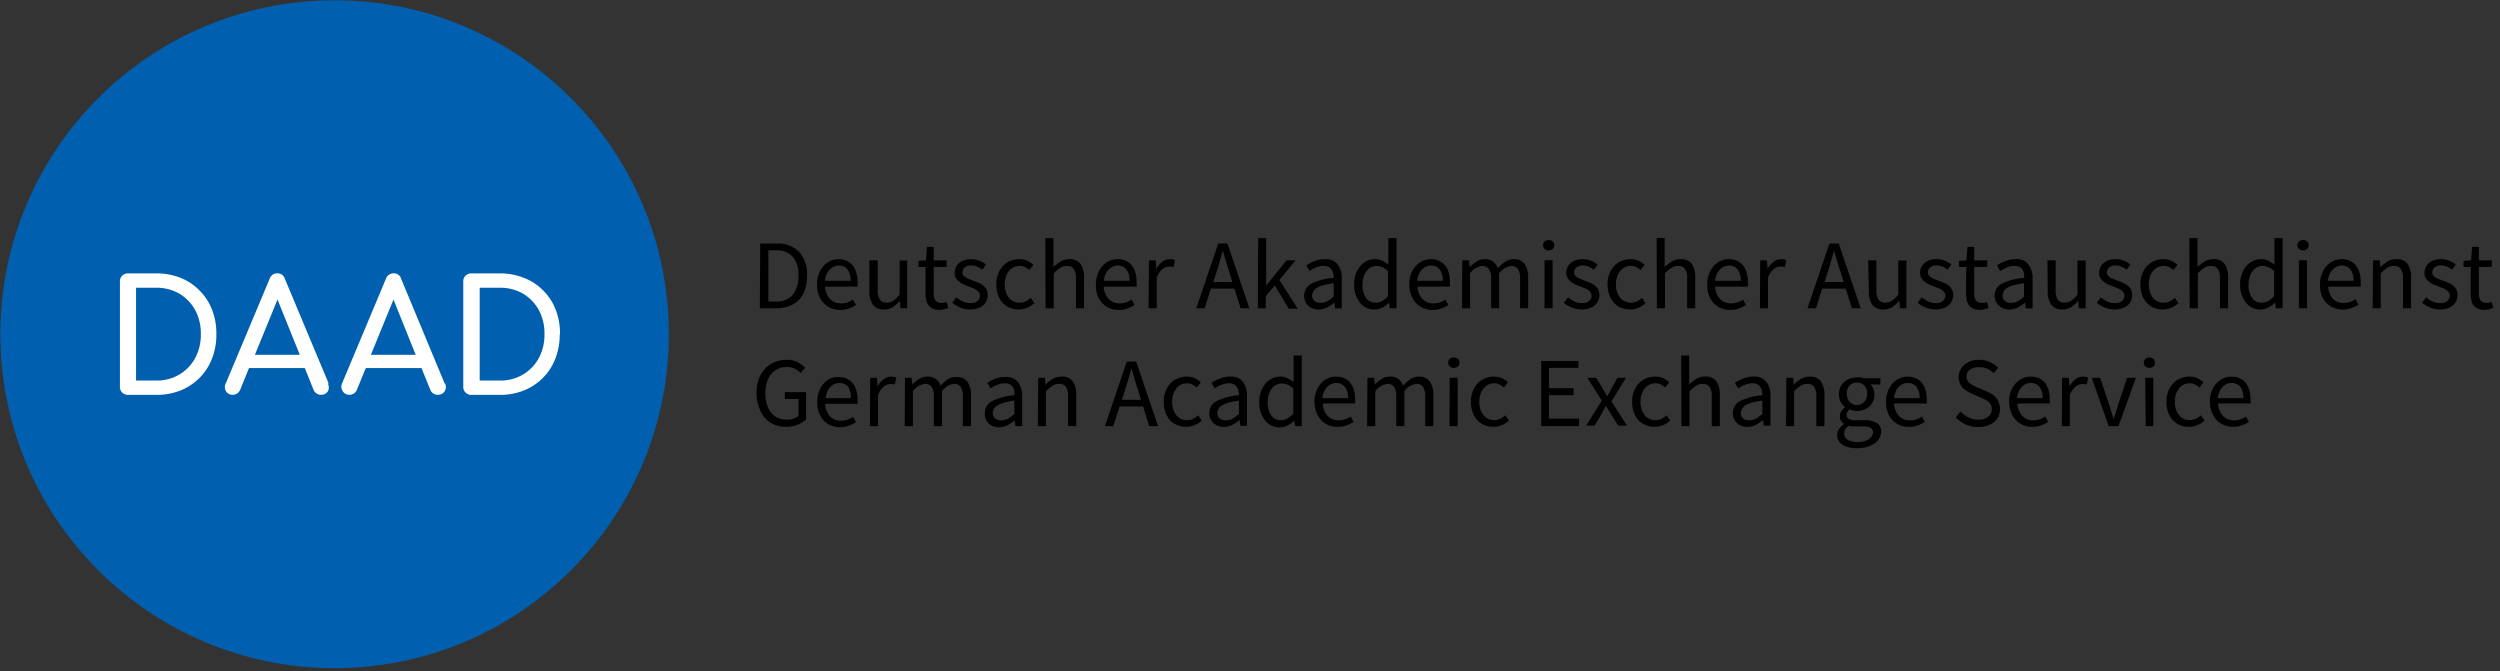 <svg width="380" height="102" xmlns="http://www.w3.org/2000/svg"><rect width="100%" height="100%" fill="#333333" stroke="none"/><rect width="100%" height="100%" fill="none"/><g fill-rule="nonzero" fill="none"><g fill="#000"><path d="M115.556 37.02h2.465a4.485 4.485 0 013.452 1.27 5.028 5.028 0 011.195 3.597 6.846 6.846 0 01-.299 2.09 4.149 4.149 0 01-.896 1.567 3.87 3.87 0 01-1.494.97 5.323 5.323 0 01-1.958.344h-2.525l.06-9.838zm2.376 8.808a3.214 3.214 0 002.585-1.03 4.475 4.475 0 00.851-2.911 4.252 4.252 0 00-.851-2.851 3.289 3.289 0 00-2.585-.986h-1.136v7.778h1.136zM124.192 43.23a4.25 4.25 0 01.284-1.612c.159-.449.408-.86.732-1.209a2.99 2.99 0 012.226-1.015 2.99 2.99 0 011.24.239c.352.158.663.393.912.686.256.317.444.683.553 1.075.15.483.221.987.209 1.493a4.19 4.19 0 010 .672h-4.93c.02.687.28 1.347.731 1.866a2.212 2.212 0 001.704.686c.33.004.658-.046.97-.149.295-.106.576-.246.838-.418l.448.821a7.19 7.19 0 01-1.076.523 3.708 3.708 0 01-1.33.223 3.529 3.529 0 01-1.374-.268 3.287 3.287 0 01-1.106-.747 3.463 3.463 0 01-.747-1.194 4.475 4.475 0 01-.284-1.672zm5.095-.552a2.67 2.67 0 00-.463-1.717 1.584 1.584 0 00-1.33-.597 1.824 1.824 0 00-.747.164 1.868 1.868 0 00-.627.448 2.224 2.224 0 00-.479.717c-.13.315-.215.646-.254.985h3.9zM132.14 39.573h1.27v4.478c-.042.52.073 1.04.33 1.493a1.18 1.18 0 001.045.448 1.78 1.78 0 001.001-.284 4.63 4.63 0 00.957-.94v-5.165h1.15v7.255h-1.016l-.104-1.15a4.944 4.944 0 01-1.076.97c-.394.246-.851.37-1.315.359a1.958 1.958 0 01-1.703-.717 3.565 3.565 0 01-.538-2.134v-4.613zM140.687 40.573h-1.076v-.925l1.136-.075.15-2.045h1.03v2.045h1.943v1h-1.943v4.046c-.02.365.069.729.254 1.044.215.26.546.395.882.359.139.02.28.02.418 0a1.6 1.6 0 00.404-.135l.239.94-.658.18a2.811 2.811 0 01-.687.09 2.378 2.378 0 01-.986-.18 1.494 1.494 0 01-.643-.507 1.895 1.895 0 01-.358-.761 4.072 4.072 0 01-.105-.986v-4.09zM145.364 45.2c.3.252.631.463.986.628.364.169.764.25 1.165.239.388.034.774-.084 1.076-.329.236-.2.368-.497.359-.806a.806.806 0 00-.15-.493 1.494 1.494 0 00-.388-.358 1.958 1.958 0 00-.523-.283l-.598-.24a7.041 7.041 0 01-.777-.313 2.735 2.735 0 01-.702-.418 2.27 2.27 0 01-.508-.567 1.492 1.492 0 01-.194-.806c-.001-.279.06-.554.18-.806.105-.258.274-.484.492-.657.23-.204.5-.357.792-.448a3.604 3.604 0 012.316.09 4.2 4.2 0 01.986.582l-.583.776a4.633 4.633 0 00-.777-.463 2.168 2.168 0 00-.881-.179 1.405 1.405 0 00-1.016.314 1.03 1.03 0 00-.329.731.731.731 0 00.135.448c.103.132.23.243.373.328.162.1.332.185.508.254l.613.239.792.314c.25.101.487.237.702.403.212.168.39.375.523.612.139.266.206.565.194.865 0 .287-.055.571-.164.836a2.105 2.105 0 01-.508.702 2.57 2.57 0 01-.852.463 3.29 3.29 0 01-1.136.179 4.217 4.217 0 01-1.494-.284 4.483 4.483 0 01-1.225-.731l.613-.821zM151.445 43.23a4.266 4.266 0 01.284-1.627c.17-.45.428-.862.762-1.209.312-.33.695-.586 1.12-.746a3.35 3.35 0 011.33-.254c.427-.01.851.076 1.24.254.323.167.624.372.897.612l-.613.79a3.96 3.96 0 00-.687-.462 1.705 1.705 0 00-.777-.179c-.32-.002-.638.07-.927.209a2.36 2.36 0 00-.717.567 2.82 2.82 0 00-.463.896c-.123.37-.184.759-.18 1.15-.001.384.054.766.165 1.134.1.32.257.618.463.88.191.237.43.43.703.568.29.134.606.2.926.194.326.008.65-.063.941-.21.277-.138.533-.314.762-.522l.553.806a4.08 4.08 0 01-1.106.702 3.305 3.305 0 01-1.255.254 3.68 3.68 0 01-1.36-.254 3.227 3.227 0 01-1.09-.746 3.79 3.79 0 01-.717-1.195 4.564 4.564 0 01-.254-1.612zM158.886 36.184h1.24v4.404c.335-.318.7-.603 1.09-.85a2.557 2.557 0 011.33-.344 1.958 1.958 0 011.688.716c.402.637.59 1.384.538 2.135v4.613h-1.225v-4.479a2.52 2.52 0 00-.343-1.492 1.166 1.166 0 00-1.046-.463 1.75 1.75 0 00-1.001.284 7.185 7.185 0 00-.987.835v5.315h-1.24l-.044-10.674zM166.58 43.23a4.25 4.25 0 01.284-1.612c.165-.446.413-.856.732-1.209.294-.321.65-.58 1.046-.761a3.08 3.08 0 011.21-.254 2.99 2.99 0 011.24.239c.354.154.666.389.912.686.253.321.446.685.568 1.075.137.486.202.989.194 1.493a4.19 4.19 0 010 .672h-4.99c.005.688.26 1.35.717 1.866a2.212 2.212 0 001.703.686c.33.006.658-.044.971-.149.3-.103.587-.243.852-.418l.433.821a6.547 6.547 0 01-1.076.523 3.649 3.649 0 01-1.33.223 3.529 3.529 0 01-1.374-.268 3.287 3.287 0 01-1.106-.747 3.463 3.463 0 01-.747-1.194 4.474 4.474 0 01-.239-1.672zm5.11-.552a2.67 2.67 0 00-.478-1.717 1.584 1.584 0 00-1.33-.597 1.87 1.87 0 00-.747.164c-.236.108-.449.26-.627.448a2.224 2.224 0 00-.478.717 3.177 3.177 0 00-.24.985h3.9zM174.634 39.573h1.016l.12 1.314c.21-.427.517-.8.896-1.09.332-.26.742-.402 1.165-.403.267-.007.532.044.777.15l-.24 1.074-.328-.09h-.373a1.63 1.63 0 00-.972.374c-.4.352-.7.806-.866 1.313v4.643h-1.24l.045-7.285zM187.632 43.872h-3.586l-.94 2.986h-1.27l3.331-9.838h1.405l3.331 9.838h-1.33l-.94-2.986zm-.313-1l-.464-1.493c-.179-.537-.343-1.09-.508-1.642-.164-.552-.313-1.09-.478-1.657-.15.568-.313 1.12-.463 1.657a34.5 34.5 0 01-.508 1.642l-.478 1.493h2.899zM191.248 36.184h1.21v7.225l3.093-3.836h1.375l-2.45 2.986 2.778 4.358h-1.36l-2.12-3.508-1.375 1.583v1.866h-1.21zM198.24 44.962a2.03 2.03 0 011.076-1.836 8.852 8.852 0 013.407-.88 3.445 3.445 0 00-.075-.688 1.656 1.656 0 00-.239-.582 1.3 1.3 0 00-.448-.403 1.495 1.495 0 00-.732-.164 2.856 2.856 0 00-1.195.239 6.785 6.785 0 00-.987.537l-.493-.85c.394-.25.809-.466 1.24-.643a4.396 4.396 0 011.63-.298 2.227 2.227 0 011.926.82c.43.644.64 1.408.598 2.18v4.479h-1.016l-.104-.881a5.738 5.738 0 01-1.136.746 2.721 2.721 0 01-1.285.314 2.213 2.213 0 01-1.494-.538 1.94 1.94 0 01-.672-1.552zm1.21-.09c-.035.343.106.68.374.896.267.186.587.28.912.269.343.002.682-.08.986-.24a4.482 4.482 0 001-.73V43.05c-.503.058-1.003.152-1.493.284-.356.079-.698.21-1.016.388a1.494 1.494 0 00-.553.522 1.313 1.313 0 00-.21.627zM205.83 43.23a4.847 4.847 0 01.255-1.597c.16-.441.398-.85.702-1.21.278-.319.618-.578 1.001-.76.378-.179.792-.27 1.21-.27.376-.007.749.07 1.09.225.338.166.653.372.942.612v-4.046h1.24v10.674h-1.016l-.104-.866a4.482 4.482 0 01-1.001.731 2.422 2.422 0 01-1.196.314 2.705 2.705 0 01-2.21-1 4.326 4.326 0 01-.912-2.807zm1.27 0c-.04.72.143 1.433.524 2.045.34.483.903.758 1.494.732.334.002.663-.08.956-.239.34-.2.644-.457.896-.761v-3.822a3.138 3.138 0 00-.896-.582 2.198 2.198 0 00-.867-.18c-.287 0-.57.073-.821.21a2.017 2.017 0 00-.673.567 2.985 2.985 0 00-.448.866c-.111.373-.166.76-.164 1.15v.014zM214.213 43.23a4.564 4.564 0 01.269-1.612c.17-.447.423-.857.747-1.209.288-.32.64-.58 1.03-.761a3.11 3.11 0 011.226-.254 2.99 2.99 0 011.225.239c.358.154.675.389.926.686.256.317.444.683.553 1.075.146.484.211.988.194 1.493a4.19 4.19 0 010 .672h-4.915c.011.69.271 1.352.732 1.866a2.212 2.212 0 001.703.686c.325.007.649-.044.956-.149.3-.103.587-.243.852-.418l.433.821a6.382 6.382 0 01-1.06.523 3.708 3.708 0 01-1.33.223 3.47 3.47 0 01-1.375-.268 3.153 3.153 0 01-1.105-.747 3.254 3.254 0 01-.748-1.194 4.475 4.475 0 01-.313-1.672zm5.095-.552a2.67 2.67 0 00-.478-1.717 1.495 1.495 0 00-1.315-.597 1.824 1.824 0 00-.747.164c-.241.108-.459.26-.643.448-.195.21-.351.453-.463.717a3.177 3.177 0 00-.254.985h3.9zM222.266 39.573h1.016l.105 1.045c.309-.338.66-.634 1.045-.88a2.332 2.332 0 011.226-.344c.46-.026.917.1 1.3.358.327.27.57.627.702 1.03a6.378 6.378 0 011.15-1.015 2.243 2.243 0 011.255-.373 1.988 1.988 0 011.674.716c.402.637.59 1.384.538 2.135v4.613h-1.226v-4.479a2.536 2.536 0 00-.328-1.492 1.166 1.166 0 00-1.016-.463 2.72 2.72 0 00-1.838 1.12v5.314h-1.225v-4.479a2.655 2.655 0 00-.329-1.492 1.18 1.18 0 00-1.03-.463 2.72 2.72 0 00-1.839 1.12v5.314h-1.225l.045-7.285zM235.4 38.065a.882.882 0 01-.613-.224.716.716 0 01-.24-.567.686.686 0 01.24-.567.957.957 0 011.225 0c.165.14.253.351.239.567a.716.716 0 01-.24.567.882.882 0 01-.612.224zm-.628 1.493h1.225v7.3h-1.225v-7.3zM238.343 45.2c.292.254.62.465.97.628.366.166.765.248 1.166.239.388.034.774-.084 1.076-.329.236-.2.368-.497.359-.806a.806.806 0 00-.15-.493 1.494 1.494 0 00-.373-.358 2.048 2.048 0 00-.538-.283l-.598-.24a8.455 8.455 0 01-.777-.313 2.735 2.735 0 01-.702-.418 1.956 1.956 0 01-.493-.567 1.492 1.492 0 01-.21-.806 1.956 1.956 0 01.672-1.463c.232-.2.502-.353.793-.448a3.275 3.275 0 011.046-.15c.435-.006.867.075 1.27.24.358.148.695.344 1 .582l-.582.776a4.752 4.752 0 00-.792-.463 2.108 2.108 0 00-.881-.179 1.495 1.495 0 00-1.016.314c-.2.19-.313.455-.314.731a.731.731 0 00.135.448c.097.132.219.243.358.328.165.103.34.188.523.254l.598.239c.269.09.523.194.792.314.256.1.497.236.717.403.208.168.38.376.508.612.144.265.216.564.209.865.003.289-.059.574-.18.836-.113.27-.287.51-.507.702-.249.204-.532.36-.837.463a3.44 3.44 0 01-1.15.179 4.067 4.067 0 01-1.495-.284 4.603 4.603 0 01-1.24-.731l.643-.821zM244.35 43.23a4.266 4.266 0 01.283-1.627c.175-.447.434-.858.762-1.209.318-.324.7-.578 1.12-.746a3.364 3.364 0 011.345-.254c.427-.009.851.078 1.24.254.32.163.617.369.882.612l-.613.79a3.855 3.855 0 00-.672-.462 1.764 1.764 0 00-.792-.179 2.048 2.048 0 00-.911.209c-.281.136-.53.33-.732.567a3.164 3.164 0 00-.464.896c-.123.37-.184.759-.179 1.15-.002.384.053.766.164 1.134.106.317.262.614.464.88.639.745 1.697.97 2.584.553.275-.135.527-.311.747-.523l.553.806a4.005 4.005 0 01-1.09.702 3.38 3.38 0 01-1.27.254 3.649 3.649 0 01-1.345-.254 2.988 2.988 0 01-1.09-.746 3.313 3.313 0 01-.718-1.195 4.564 4.564 0 01-.269-1.612zM251.805 36.184h1.225v4.404c.338-.314.703-.6 1.09-.85.41-.233.874-.351 1.345-.344a1.973 1.973 0 011.689.716c.389.642.571 1.387.523 2.135v4.613h-1.226v-4.479a2.536 2.536 0 00-.328-1.492 1.18 1.18 0 00-1.046-.463c-.36-.01-.714.09-1.016.284a8.2 8.2 0 00-.986.835v5.315h-1.225l-.045-10.674zM259.5 43.23a4.564 4.564 0 01.268-1.612c.17-.443.419-.852.732-1.209a3.421 3.421 0 011.046-.761 3.11 3.11 0 011.226-.254 2.99 2.99 0 011.225.239c.358.154.675.389.926.686.248.322.436.686.553 1.075.145.484.21.988.194 1.493a4.19 4.19 0 010 .672h-4.96c.011.69.27 1.352.732 1.866a2.212 2.212 0 001.703.686c.325.007.649-.044.956-.149.3-.103.587-.243.852-.418l.433.821a6.382 6.382 0 01-1.06.523 3.708 3.708 0 01-1.33.223 3.47 3.47 0 01-1.375-.268 3.347 3.347 0 01-1.12-.747 3.433 3.433 0 01-.733-1.194 4.475 4.475 0 01-.269-1.672zm5.094-.552a2.67 2.67 0 00-.478-1.717 1.57 1.57 0 00-1.33-.597 1.81 1.81 0 00-.732.164c-.24.108-.458.26-.642.448-.2.207-.357.45-.463.717a3.177 3.177 0 00-.254.985h3.9zM267.553 39.573h1.016l.104 1.314c.222-.425.533-.797.912-1.09a1.839 1.839 0 011.15-.403c.272-.007.542.044.792.15l-.239 1.074-.329-.09h-.388a1.585 1.585 0 00-.956.374c-.407.35-.712.804-.882 1.313v4.643h-1.225l.045-7.285zM280.552 43.872h-3.586l-.942 2.986h-1.285l3.332-9.838h1.42l3.332 9.838h-1.33l-.941-2.986zm-.314-1l-.463-1.493c-.18-.537-.359-1.09-.523-1.642-.165-.552-.314-1.09-.478-1.657-.15.568-.3 1.12-.464 1.657-.164.538-.328 1.105-.508 1.642l-.463 1.493h2.899zM283.973 39.573h1.24v4.478c-.038.518.07 1.035.314 1.493a1.21 1.21 0 001.046.448 1.72 1.72 0 001-.284c.369-.264.696-.581.972-.94v-5.165h1.225v7.255h-.97l-.106-1.15a4.944 4.944 0 01-1.075.97c-.4.246-.861.37-1.33.359a1.988 1.988 0 01-1.703-.717 3.58 3.58 0 01-.523-2.134l-.09-4.613zM292.116 45.2c.293.254.62.465.971.628.366.166.764.248 1.166.239.387.034.773-.084 1.075-.329.237-.2.369-.497.359-.806a.806.806 0 00-.15-.493 1.494 1.494 0 00-.373-.358 2.048 2.048 0 00-.538-.283l-.598-.24a8.455 8.455 0 01-.776-.313 2.735 2.735 0 01-.703-.418 2.27 2.27 0 01-.508-.567 1.686 1.686 0 01-.194-.806 1.956 1.956 0 01.672-1.463c.232-.2.501-.353.792-.448a3.275 3.275 0 011.046-.15c.435-.006.867.075 1.27.24.359.148.695.344 1.001.582l-.582.776a4.752 4.752 0 00-.792-.463 2.108 2.108 0 00-.882-.179 1.495 1.495 0 00-1.016.314c-.2.19-.313.455-.314.731a.731.731 0 00.135.448c.097.132.219.243.358.328.166.103.34.188.523.254l.598.239c.269.09.523.194.792.314.256.1.498.236.717.403.208.168.38.376.508.612.144.265.216.564.21.865a2.105 2.105 0 01-.687 1.538c-.25.204-.533.36-.838.463a3.44 3.44 0 01-1.15.179 4.067 4.067 0 01-1.494-.284 4.603 4.603 0 01-1.24-.731l.642-.821zM298.87 40.573h-1.106v-.925l1.135-.075.15-2.045h1.03v2.045h1.973v1h-1.972v4.046c-.02.365.068.729.254 1.044.214.26.546.395.881.359.139.02.28.02.419 0a1.6 1.6 0 00.403-.135l.239.94-.657.18c-.225.059-.456.09-.688.09a2.422 2.422 0 01-.986-.18 1.494 1.494 0 01-.642-.507 1.895 1.895 0 01-.359-.761 4.981 4.981 0 01-.104-.986l.03-4.09zM303.172 44.962a2.03 2.03 0 011.076-1.836 8.971 8.971 0 013.407-.88 3.46 3.46 0 000-.688 2 2 0 00-.24-.582 1.36 1.36 0 00-.462-.403 1.495 1.495 0 00-.733-.164 2.9 2.9 0 00-1.195.239 7.682 7.682 0 00-.986.537l-.493-.85a8.13 8.13 0 011.255-.643 4.262 4.262 0 011.614-.298c.74-.07 1.465.239 1.927.82.436.642.65 1.407.613 2.18v4.479h-1.031l-.105-.881a5.633 5.633 0 01-1.12.746 2.811 2.811 0 01-1.285.314c-.548.01-1.08-.181-1.494-.538a1.985 1.985 0 01-.748-1.552zm1.226-.09c-.034.34.1.674.358.896.267.186.587.28.912.269.348 0 .69-.081 1-.24.361-.197.693-.443.987-.73V43.05c-.505.058-1.004.152-1.494.284a3.902 3.902 0 00-1.016.388 1.494 1.494 0 00-.553.522 1.298 1.298 0 00-.194.627zM311.21 39.573h1.256v4.478c-.039.518.07 1.035.314 1.493a1.21 1.21 0 001.046.448c.354.01.703-.09 1-.284a4.63 4.63 0 00.957-.94v-5.165h1.24v7.255h-1.031l-.105-1.15a4.57 4.57 0 01-1.06.97c-.4.246-.862.37-1.33.359a1.988 1.988 0 01-1.703-.717 3.565 3.565 0 01-.538-2.134l-.045-4.613zM319.324 45.2c.3.252.631.463.986.628.365.169.764.25 1.165.239.388.034.774-.084 1.076-.329.236-.2.368-.497.359-.806a.806.806 0 00-.15-.493 1.494 1.494 0 00-.388-.358 1.958 1.958 0 00-.523-.283l-.598-.24a8.714 8.714 0 01-.792-.313 2.989 2.989 0 01-.687-.418 2.27 2.27 0 01-.508-.567 1.492 1.492 0 01-.194-.806c-.001-.279.06-.554.18-.806.105-.258.274-.484.492-.657.226-.2.49-.353.777-.448a3.38 3.38 0 011.061-.15 3.26 3.26 0 011.27.24 4.2 4.2 0 01.986.582l-.583.776a4.633 4.633 0 00-.777-.463 2.168 2.168 0 00-.881-.179 1.405 1.405 0 00-1.016.314 1.03 1.03 0 00-.329.731.731.731 0 00.135.448c.1.128.222.24.358.328.169.097.343.182.523.254l.613.239.792.314c.251.101.487.237.702.403.213.168.39.375.523.612.139.266.206.565.194.865 0 .287-.055.571-.164.836a2.105 2.105 0 01-.508.702 2.57 2.57 0 01-.852.463 3.35 3.35 0 01-1.135.179 4.217 4.217 0 01-1.495-.284 4.483 4.483 0 01-1.225-.731l.613-.821zM325.345 43.23a4.266 4.266 0 01.284-1.627c.164-.453.424-.865.762-1.209.312-.33.695-.586 1.12-.746a3.35 3.35 0 011.33-.254c.428-.01.852.076 1.24.254.323.167.624.372.897.612l-.613.79a3.96 3.96 0 00-.687-.462 1.72 1.72 0 00-.792-.179 2.093 2.093 0 00-1.628.776 3.194 3.194 0 00-.478.896c-.112.373-.167.76-.165 1.15-.002.384.053.766.165 1.134.094.318.246.617.448.88.196.238.44.431.717.568.285.133.597.199.911.194.331.01.66-.062.957-.21.276-.138.532-.314.762-.522l.552.806a4.08 4.08 0 01-1.105.702 3.32 3.32 0 01-1.27.254 3.649 3.649 0 01-1.345-.254 3.227 3.227 0 01-1.09-.746 3.79 3.79 0 01-.718-1.195 4.564 4.564 0 01-.254-1.612zM332.786 36.184h1.24v4.404a6.514 6.514 0 011.09-.85 2.557 2.557 0 011.33-.344 1.958 1.958 0 011.689.716c.402.637.59 1.384.538 2.135v4.613h-1.24v-4.479a2.536 2.536 0 00-.33-1.492 1.166 1.166 0 00-1.045-.463 1.75 1.75 0 00-1.001.284 7.185 7.185 0 00-.986.835v5.315h-1.24l-.045-10.674zM340.496 43.23a4.475 4.475 0 01.268-1.597c.156-.44.389-.85.688-1.21.283-.32.629-.578 1.016-.76.373-.179.781-.27 1.195-.27.376-.007.749.07 1.09.225.34.17.66.375.957.612v-4.046h1.24v10.674h-1.016l-.104-.866a4.93 4.93 0 01-1.002.731c-.369.208-.786.316-1.21.314a2.66 2.66 0 01-2.196-1 4.252 4.252 0 01-.926-2.807zm1.284 0c-.047.72.137 1.436.523 2.045.335.49.902.767 1.495.732.334.004.663-.078.956-.239.343-.203.65-.46.911-.761v-3.822a3.138 3.138 0 00-.896-.582 2.273 2.273 0 00-.882-.18 1.764 1.764 0 00-.822.21 1.837 1.837 0 00-.657.567 2.641 2.641 0 00-.448.866c-.124.37-.184.759-.18 1.15v.014zM350.058 38.065a.852.852 0 01-.598-.224.731.731 0 01-.254-.567.701.701 0 01.254-.567.852.852 0 01.598-.224.867.867 0 01.612.224c.169.14.263.349.254.567a.731.731 0 01-.254.567.867.867 0 01-.612.224zm-.628 1.493h1.24v7.3h-1.24v-7.3zM352.643 43.23a4.25 4.25 0 01.284-1.612c.159-.449.408-.86.732-1.209.294-.321.65-.58 1.046-.761a3.08 3.08 0 011.21-.254 2.99 2.99 0 011.24.239c.354.154.666.389.911.686.254.321.446.685.568 1.075.137.486.203.989.194 1.493a4.19 4.19 0 010 .672h-4.93c.01.656.235 1.29.642 1.806a2.212 2.212 0 001.704.687c.33.004.657-.047.97-.15.295-.106.576-.246.837-.418l.449.821a7.19 7.19 0 01-1.076.523 3.708 3.708 0 01-1.33.224 3.529 3.529 0 01-1.374-.269 3.287 3.287 0 01-1.106-.746 3.463 3.463 0 01-.747-1.195 4.474 4.474 0 01-.224-1.612zm5.095-.552a2.67 2.67 0 00-.464-1.717 1.584 1.584 0 00-1.33-.597 1.87 1.87 0 00-.746.164c-.236.108-.45.26-.628.448a2.224 2.224 0 00-.478.717c-.13.315-.216.646-.254.985h3.9zM360.696 39.573h1.016l.105 1.045a6.648 6.648 0 011.105-.88c.41-.233.874-.351 1.345-.344a1.958 1.958 0 011.688.716 3.55 3.55 0 01.523 2.135v4.613h-1.225v-4.479a2.536 2.536 0 00-.329-1.492 1.18 1.18 0 00-1.046-.463 1.72 1.72 0 00-1 .284 7.2 7.2 0 00-1.002.835v5.315h-1.225l.045-7.285zM368.78 45.2c.295.258.627.47.985.628.365.169.764.25 1.166.239.387.034.773-.084 1.075-.329.237-.2.369-.497.36-.806a.806.806 0 00-.15-.493 1.494 1.494 0 00-.389-.358 1.958 1.958 0 00-.523-.283l-.597-.24a8.714 8.714 0 01-.792-.313 2.645 2.645 0 01-.688-.418 2.27 2.27 0 01-.508-.567 1.492 1.492 0 01-.194-.806c-.001-.279.06-.554.18-.806.105-.258.275-.484.493-.657.225-.2.49-.353.776-.448a3.38 3.38 0 011.061-.15 3.14 3.14 0 011.255.24c.359.148.696.344 1.001.582l-.582.776a4.633 4.633 0 00-.777-.463 2.168 2.168 0 00-.882-.179 1.405 1.405 0 00-1.016.314.985.985 0 00-.328.731.731.731 0 00.134.448c.097.132.219.243.359.328.166.1.341.185.523.254l.612.239c.254.09.523.194.777.314.258.098.5.234.717.403.213.168.39.375.523.612.14.266.206.565.194.865 0 .287-.055.571-.164.836a2.105 2.105 0 01-.508.702 2.72 2.72 0 01-.852.463 3.35 3.35 0 01-1.135.179 4.217 4.217 0 01-1.494-.284 4.483 4.483 0 01-1.225-.731l.612-.821zM375.548 40.573h-1.091v-.925l1.15-.075.15-2.045h1.03v2.045h1.958v1h-1.957v4.046c-.02.365.068.729.254 1.044.208.26.535.396.866.359.139.02.28.02.419 0a1.6 1.6 0 00.403-.135l.24.94-.643.18c-.23.06-.466.09-.703.09a2.422 2.422 0 01-.986-.18 1.643 1.643 0 01-.642-.507 1.701 1.701 0 01-.344-.761 4.072 4.072 0 01-.104-.986v-4.09zM114.988 59.785a6.25 6.25 0 01.33-2.12 4.671 4.671 0 01.955-1.612c.42-.441.93-.787 1.494-1.015a4.695 4.695 0 011.808-.343 3.499 3.499 0 011.704.373c.406.232.782.513 1.12.836l-.717.79a3.272 3.272 0 00-.852-.641 2.587 2.587 0 00-1.24-.269 2.99 2.99 0 00-1.344.284c-.401.18-.754.45-1.031.791-.29.375-.508.8-.643 1.254-.17.53-.25 1.085-.239 1.642a5.727 5.727 0 00.224 1.672c.12.461.334.893.628 1.269.272.343.62.62 1.016.806a3.544 3.544 0 002.405.134c.282-.088.542-.236.762-.433v-2.567h-2.077v-1.03h3.228v4.135a3.975 3.975 0 01-1.27.82 4.77 4.77 0 01-1.778.314 4.486 4.486 0 01-1.793-.343 3.81 3.81 0 01-1.39-.985 4.835 4.835 0 01-.911-1.613 6.369 6.369 0 01-.389-2.15zM124.222 61.069a4.117 4.117 0 01.284-1.598c.159-.448.408-.86.732-1.209.294-.321.65-.58 1.046-.761.366-.144.758-.21 1.15-.194a2.99 2.99 0 011.24.239c.355.153.667.388.912.686.253.321.446.685.568 1.075.129.457.194.929.194 1.403a4.19 4.19 0 010 .672h-4.93c.017.693.276 1.358.731 1.881a2.212 2.212 0 001.704.687c.33.004.658-.047.97-.15.293-.112.573-.252.838-.418l.448.807c-.34.21-.7.384-1.076.522a3.708 3.708 0 01-1.33.224c-.47 0-.936-.085-1.374-.254a3.526 3.526 0 01-1.106-.746 3.597 3.597 0 01-.747-1.194 4.475 4.475 0 01-.254-1.672zm5.095-.553a2.73 2.73 0 00-.389-1.716 1.614 1.614 0 00-1.33-.582 1.81 1.81 0 00-.746.149 1.868 1.868 0 00-.628.448 2.15 2.15 0 00-.478.731c-.129.31-.214.637-.254.97h3.825zM132.275 57.426h1.016l.105 1.314c.221-.425.532-.797.911-1.09.333-.26.743-.402 1.166-.403.266-.006.531.044.777.15l-.24 1.074-.328-.09a1.406 1.406 0 00-.374 0 1.6 1.6 0 00-.97.374c-.4.35-.704.798-.882 1.299v4.717h-1.226l.045-7.345zM137.55 57.426h1.016l.12 1.045a4.75 4.75 0 011.03-.88c.367-.23.792-.35 1.225-.344.466-.028.928.098 1.315.359.33.266.575.624.702 1.03a6.318 6.318 0 011.136-1.016 2.243 2.243 0 011.27-.313 1.973 1.973 0 011.673.716c.407.63.601 1.373.553 2.12v4.628h-1.24v-4.479a2.595 2.595 0 00-.329-1.492 1.166 1.166 0 00-1.016-.448 2.66 2.66 0 00-1.823 1.12v5.299h-1.24v-4.479a2.595 2.595 0 00-.328-1.492 1.18 1.18 0 00-1.031-.448 2.66 2.66 0 00-1.823 1.12v5.299h-1.24l.03-7.345zM149.697 62.815a2 2 0 011.075-1.836 8.971 8.971 0 013.407-.896 3.4 3.4 0 000-.671 1.7 1.7 0 00-.239-.582 1.255 1.255 0 00-.463-.418 1.495 1.495 0 00-.732-.15 2.9 2.9 0 00-1.196.24 6.202 6.202 0 00-.986.537l-.493-.851a8.13 8.13 0 011.255-.642 3.993 3.993 0 011.51-.239 2.227 2.227 0 011.927.806c.433.642.648 1.406.612 2.18v4.478h-1.046l-.104-.866a5.633 5.633 0 01-1.12.746c-.399.2-.84.303-1.286.299-.547.01-1.079-.181-1.494-.538a1.94 1.94 0 01-.627-1.597zm1.21-.09a1.06 1.06 0 00.373.896c.267.187.587.28.912.269.348 0 .69-.081 1-.239.356-.207.686-.452.987-.731v-2.03c-.613.09-1.12.179-1.494.283a4.485 4.485 0 00-1.016.403c-.225.12-.415.294-.553.508a1.328 1.328 0 00-.21.642zM157.81 57.426h1l.105 1.045a5.976 5.976 0 011.106-.88 2.512 2.512 0 011.345-.344 1.958 1.958 0 011.688.717c.402.63.59 1.374.538 2.12v4.687h-1.24v-4.479a2.595 2.595 0 00-.329-1.492 1.21 1.21 0 00-1.046-.448 1.72 1.72 0 00-1 .284 6.289 6.289 0 00-1.002.835v5.3h-1.225l.06-7.345zM173.752 61.785h-3.586l-.941 2.986h-1.27l3.317-9.823h1.42l3.331 9.823h-1.345l-.926-2.986zm-.314-1.015l-.463-1.493c-.18-.552-.359-1.09-.508-1.642-.15-.552-.329-1.104-.478-1.672a44.65 44.65 0 01-.478 1.672c-.165.538-.329 1.09-.508 1.642l-.463 1.493h2.898zM176.89 61.069a4.191 4.191 0 01.284-1.612c.169-.45.428-.862.762-1.21.311-.33.695-.586 1.12-.746a3.364 3.364 0 011.345-.254c.423-.016.843.071 1.225.254.328.158.63.364.896.612l-.612.791a3.272 3.272 0 00-.687-.463 1.66 1.66 0 00-.777-.179 2.153 2.153 0 00-.927.194 2.21 2.21 0 00-.717.583 2.82 2.82 0 00-.463.895 3.416 3.416 0 00-.18 1.135c-.003.389.053.776.165 1.15.1.314.257.607.463.865.187.245.427.444.702.582.291.133.607.199.927.194.325.002.647-.07.941-.209.273-.144.529-.32.762-.522l.553.806a3.527 3.527 0 01-1.106.686 2.99 2.99 0 01-1.255.254 3.394 3.394 0 01-1.36-.254 3.183 3.183 0 01-1.09-.731 3.716 3.716 0 01-.717-1.21 4.803 4.803 0 01-.254-1.611zM183.822 62.815a2 2 0 011.076-1.836 8.971 8.971 0 013.422-.896 3.43 3.43 0 00-.075-.671 1.492 1.492 0 00-.24-.582 1.255 1.255 0 00-.462-.418 1.495 1.495 0 00-.732-.15 2.9 2.9 0 00-1.196.24 5.455 5.455 0 00-.97.537l-.509-.851a8.13 8.13 0 011.255-.642 4.082 4.082 0 011.614-.299 2.257 2.257 0 011.942.806 3.7 3.7 0 01.598 2.18v4.478h-1.016l-.105-.866c-.35.29-.73.54-1.135.747a2.751 2.751 0 01-1.285.298c-.547.01-1.08-.18-1.494-.537a1.94 1.94 0 01-.688-1.538zm1.226-.09c-.034.34.1.674.358.896.267.187.587.28.912.269.348.002.691-.08 1-.239a6.23 6.23 0 001.002-.731v-2.03c-.613.09-1.136.179-1.494.283a4.485 4.485 0 00-1.016.403 1.36 1.36 0 00-.538.508c-.137.187-.214.41-.224.642zM191.412 61.069a4.476 4.476 0 01.27-1.583c.155-.44.388-.85.687-1.209.283-.32.629-.58 1.016-.761.373-.178.781-.27 1.195-.269.377-.017.752.06 1.09.224.343.164.664.37.957.612v-4.045h1.24V64.77h-1.016l-.105-.851a4.93 4.93 0 01-1 .731c-.371.204-.788.307-1.21.299a2.69 2.69 0 01-2.197-.985 4.267 4.267 0 01-.927-2.896zm1.285 0a3.446 3.446 0 00.523 2.06c.335.489.902.766 1.494.731.335.005.664-.078.957-.239.343-.202.65-.46.911-.761v-3.807a3.228 3.228 0 00-.896-.597 2.557 2.557 0 00-.882-.164 1.75 1.75 0 00-.822.194 1.987 1.987 0 00-.657.567 2.716 2.716 0 00-.448.881c-.122.36-.183.74-.18 1.12v.015zM199.794 61.069a4.475 4.475 0 01.284-1.598c.165-.446.414-.856.732-1.209a3.421 3.421 0 011.046-.761c.38-.172.793-.259 1.21-.254a2.99 2.99 0 011.24.24 2.3 2.3 0 01.912.686c.26.317.452.682.568 1.075.13.456.195.928.194 1.403a4.19 4.19 0 010 .671h-4.916c.007.693.261 1.36.718 1.881a2.212 2.212 0 001.703.687c.33.006.658-.044.971-.15.298-.108.583-.248.852-.417l.433.806c-.335.21-.69.384-1.06.522a3.993 3.993 0 01-2.72 0 3.526 3.526 0 01-1.106-.746 3.597 3.597 0 01-.747-1.194 4.475 4.475 0 01-.314-1.642zm5.11-.553a2.73 2.73 0 00-.478-1.716 1.614 1.614 0 00-1.33-.582 1.735 1.735 0 00-.732.149c-.24.107-.458.259-.642.448-.203.212-.365.46-.478.731-.13.309-.211.636-.24.97h3.9zM207.848 57.426h1.016l.12 1.045a4.75 4.75 0 011.03-.88c.367-.23.792-.35 1.225-.344.466-.028.928.098 1.315.359.331.266.575.624.702 1.03a6.318 6.318 0 011.136-1.016 2.243 2.243 0 011.255-.373 1.973 1.973 0 011.673.717c.407.629.601 1.372.553 2.12v4.687h-1.24v-4.479a2.595 2.595 0 00-.329-1.492 1.166 1.166 0 00-1.016-.448 2.66 2.66 0 00-1.822 1.12v5.299h-1.24v-4.479a2.595 2.595 0 00-.33-1.492 1.18 1.18 0 00-1.03-.448 2.66 2.66 0 00-1.823 1.12v5.299h-1.24l.045-7.345zM220.981 55.919a.852.852 0 01-.598-.224.746.746 0 01-.254-.567.761.761 0 01.254-.583.912.912 0 01.598-.209.927.927 0 01.613.21c.165.147.258.36.254.582a.746.746 0 01-.254.567.867.867 0 01-.613.224zm-.627 1.492h1.21v7.36h-1.24l.03-7.36zM223.58 61.069a4.191 4.191 0 01.285-1.612c.175-.448.433-.858.762-1.21.317-.323.699-.578 1.12-.746.427-.174.884-.26 1.345-.254.428-.016.853.07 1.24.254.323.158.62.364.882.612l-.613.791a3.183 3.183 0 00-.672-.463 1.764 1.764 0 00-.792-.179 2.034 2.034 0 00-.912.194 1.927 1.927 0 00-.717.583 2.85 2.85 0 00-.478.895 3.416 3.416 0 00-.18 1.135c-.002.389.053.776.165 1.15.106.311.262.604.463.865.189.25.435.449.718.582.284.134.596.2.91.194.331.002.658-.07.957-.209.271-.14.522-.316.747-.522l.553.806c-.32.292-.689.524-1.09.686-.401.173-.834.26-1.27.254a3.364 3.364 0 01-1.345-.254 2.988 2.988 0 01-1.091-.731 3.254 3.254 0 01-.717-1.21 4.475 4.475 0 01-.27-1.611zM234.264 54.874h5.662v1.045h-4.482v3.09h3.735v1.06h-3.735v3.567h4.572v1.135h-5.752zM243.482 60.89l-2.21-3.464h1.344l.971 1.598.344.612c.12.194.239.403.373.597l.329-.597.329-.612.881-1.598h1.3l-2.211 3.598 2.375 3.672h-1.344l-1.061-1.687a9.49 9.49 0 00-.389-.657l-.403-.641c-.134.209-.254.418-.374.627l-.358.671-.986 1.687h-1.3l2.39-3.806zM248.084 61.069a4.191 4.191 0 01.284-1.612c.175-.448.434-.858.762-1.21.318-.323.7-.578 1.12-.746a3.364 3.364 0 011.346-.254c.427-.016.853.07 1.24.254.323.158.62.364.881.612l-.612.791a3.183 3.183 0 00-.673-.463 1.764 1.764 0 00-.792-.179 2.034 2.034 0 00-1.643.777 3.164 3.164 0 00-.463.895 3.416 3.416 0 00-.18 1.135c-.003.389.053.776.165 1.15.105.311.262.604.463.865.188.25.434.449.717.582.285.134.597.2.911.194.33.002.657-.07.957-.209.27-.14.522-.316.747-.522l.553.806c-.32.292-.69.524-1.091.686-.4.173-.834.26-1.27.254a3.364 3.364 0 01-1.345-.254 2.988 2.988 0 01-1.09-.731 3.254 3.254 0 01-.718-1.21 4.475 4.475 0 01-.269-1.611zM255.54 54.038h1.225v4.389c.336-.318.7-.603 1.09-.851.407-.241.874-.36 1.346-.344a1.928 1.928 0 011.673.717c.402.63.59 1.374.538 2.12v4.702h-1.225v-4.479a2.73 2.73 0 00-.329-1.492 1.226 1.226 0 00-1.06-.448 1.78 1.78 0 00-1.002.284 7.02 7.02 0 00-.986.835v5.3h-1.225l-.045-10.733zM263.4 62.815a2.015 2.015 0 011.06-1.836 8.971 8.971 0 013.421-.896 3.43 3.43 0 00-.074-.671 1.492 1.492 0 00-.24-.582 1.33 1.33 0 00-.448-.418 1.585 1.585 0 00-.747-.15 2.826 2.826 0 00-1.18.24 5.126 5.126 0 00-.986.537l-.493-.851a7.294 7.294 0 011.24-.642 4.082 4.082 0 011.614-.299 2.257 2.257 0 011.942.806c.428.644.638 1.408.598 2.18v4.478h-1.016l-.105-.866c-.35.29-.73.54-1.136.747a2.751 2.751 0 01-1.284.298 2.242 2.242 0 01-1.495-.537 1.925 1.925 0 01-.672-1.538zm1.21-.09c-.035.34.1.674.358.896.266.187.586.28.911.269.349.004.693-.078 1.001-.239a6.23 6.23 0 001.001-.731v-2.03c-.612.09-1.135.179-1.494.283-.349.092-.685.228-1 .403-.225.12-.416.294-.554.508a1.328 1.328 0 00-.209.642h-.015zM271.527 57.426h1.016l.105 1.045c.329-.34.7-.635 1.105-.88a2.437 2.437 0 011.345-.344 1.928 1.928 0 011.673.717c.402.63.59 1.374.538 2.12v4.687h-1.225v-4.479a2.73 2.73 0 00-.329-1.492 1.226 1.226 0 00-1.06-.448 1.78 1.78 0 00-1.001.284 7.02 7.02 0 00-.987.835v5.3h-1.225l.045-7.345zM279.252 66.1a1.492 1.492 0 01.284-.896c.212-.297.475-.555.776-.762a1.494 1.494 0 01-.463-.448 1.402 1.402 0 01-.179-.731c-.013-.29.077-.575.254-.806.14-.215.323-.398.538-.537a3.285 3.285 0 01-.658-.807 2.237 2.237 0 01-.283-1.164c-.012-.37.06-.737.209-1.075.137-.313.341-.593.597-.82a2.57 2.57 0 01.882-.508 2.99 2.99 0 011.046-.18c.189-.015.379-.015.568 0 .16.025.315.07.463.135h2.525v.94h-1.494c.378.406.591.939.597 1.493.003.364-.068.725-.209 1.06-.133.3-.326.57-.568.791a2.436 2.436 0 01-.851.508 2.99 2.99 0 01-1.046.179 2.452 2.452 0 01-.553-.075 2.84 2.84 0 01-.538-.179c-.128.1-.24.222-.329.358a.88.88 0 00-.134.508c-.002.22.097.43.269.567.306.18.662.26 1.016.224h1.42a3.44 3.44 0 011.897.418c.429.296.672.794.642 1.314 0 .34-.088.673-.254.97a2.344 2.344 0 01-.732.806 4.02 4.02 0 01-1.165.552c-.487.134-.99.2-1.494.194-.412.001-.822-.039-1.225-.119a3.289 3.289 0 01-.957-.388 1.852 1.852 0 01-.612-.612c-.176-.27-.26-.59-.24-.91zm1.075-.165c-.001.387.212.743.553.926a3.08 3.08 0 001.494.343c.324.004.647-.04.957-.134.26-.07.507-.181.732-.329.183-.123.34-.28.463-.463.102-.166.159-.357.164-.552a.761.761 0 00-.373-.716 2.587 2.587 0 00-1.091-.194h-1.718a1.944 1.944 0 01-.493-.105c-.227.16-.42.363-.568.597-.09.196-.13.412-.12.627zm1.928-4.359c.205 0 .408-.041.597-.12a1.657 1.657 0 00.837-.896c.08-.235.12-.482.12-.73a1.7 1.7 0 00-.449-1.254 1.585 1.585 0 00-1.105-.433 1.495 1.495 0 00-1.09.433 1.7 1.7 0 00-.45 1.254c0 .248.041.495.12.731.074.199.186.382.33.538.28.303.676.476 1.09.477zM286.677 61.069a4.117 4.117 0 01.284-1.598c.165-.446.414-.856.732-1.209.294-.321.65-.58 1.046-.761.38-.172.793-.259 1.21-.254a2.99 2.99 0 011.24.24 2.3 2.3 0 01.912.686c.259.317.452.682.568 1.075.13.456.195.928.194 1.403a4.19 4.19 0 010 .671h-4.96c.006.693.26 1.36.717 1.881a2.212 2.212 0 001.703.687c.33.006.658-.044.971-.15.298-.108.584-.248.852-.417l.433.806c-.335.21-.69.384-1.06.522a3.993 3.993 0 01-2.72 0 3.526 3.526 0 01-1.106-.746 3.597 3.597 0 01-.747-1.194 4.475 4.475 0 01-.269-1.642zm5.11-.553a2.73 2.73 0 00-.478-1.716 1.614 1.614 0 00-1.33-.582 1.854 1.854 0 00-.747.149c-.236.107-.449.26-.627.448-.203.212-.365.46-.478.731-.13.309-.211.636-.24.97h3.9zM297.988 62.561c.355.372.775.676 1.24.896.467.22.978.333 1.494.329.535.029 1.064-.13 1.494-.448.355-.274.555-.702.538-1.15a1.64 1.64 0 00-.12-.642 1.493 1.493 0 00-.343-.447 3.526 3.526 0 00-.523-.344l-.642-.313-1.42-.612-.702-.359a2.988 2.988 0 01-.643-.507c-.2-.206-.357-.45-.463-.717a2.447 2.447 0 01.702-2.806c.287-.243.616-.43.972-.552.399-.136.818-.201 1.24-.194a3.961 3.961 0 012.898 1.209l-.672.806a3.616 3.616 0 00-.986-.672 3.065 3.065 0 00-1.3-.224 2.138 2.138 0 00-1.33.388c-.339.244-.53.643-.508 1.06-.01.21.043.417.15.597.095.167.222.314.373.433.165.132.345.243.538.329.186.107.38.197.583.268l1.39.597c.275.116.54.256.791.418.243.142.46.324.643.538.187.21.334.453.433.716.24.66.24 1.385 0 2.045a2.448 2.448 0 01-.672.896 3.243 3.243 0 01-1.046.597c-.45.142-.919.213-1.39.21a4.59 4.59 0 01-1.927-.389 4.736 4.736 0 01-1.494-1.06l.702-.896zM305.384 61.069a4.475 4.475 0 01.269-1.598c.17-.446.423-.857.747-1.209.288-.32.64-.58 1.03-.761.385-.174.804-.26 1.226-.254a2.99 2.99 0 011.225.24c.36.148.68.384.926.686.256.317.444.682.553 1.075.137.455.202.928.194 1.403a4.19 4.19 0 010 .671h-4.915c.018.693.277 1.358.732 1.881a2.212 2.212 0 001.703.687c.325.006.649-.044.956-.15.298-.108.584-.248.852-.417l.433.806c-.333.212-.689.388-1.06.522a3.708 3.708 0 01-1.33.224 3.753 3.753 0 01-1.375-.254 3.3 3.3 0 01-1.852-1.94 4.475 4.475 0 01-.314-1.612zm5.095-.553A2.73 2.73 0 00310 58.8a1.584 1.584 0 00-1.315-.582 1.81 1.81 0 00-.747.149c-.24.107-.459.259-.643.448a2.358 2.358 0 00-.463.731 3.192 3.192 0 00-.254.97h3.9zM313.437 57.426h1.016l.105 1.314c.221-.425.532-.797.911-1.09.33-.264.742-.407 1.165-.403.267-.005.532.046.777.15l-.239 1.074-.328-.09a1.495 1.495 0 00-.374 0 1.6 1.6 0 00-.971.374 2.985 2.985 0 00-.882 1.299v4.717h-1.225l.045-7.345zM317.95 57.426h1.27l1.389 4.135c.104.359.209.717.329 1.075.12.358.224.717.343 1.06.105-.343.21-.702.329-1.06.12-.358.21-.716.329-1.075l1.374-4.135h1.345l-2.645 7.345h-1.494l-2.57-7.345zM326.705 55.919a.882.882 0 01-.613-.224.731.731 0 01-.239-.567.746.746 0 01.24-.583c.36-.278.864-.278 1.224 0 .162.15.25.363.24.583a.731.731 0 01-.24.567.882.882 0 01-.612.224zm-.628 1.492h1.225v7.36h-1.15l-.075-7.36zM329.305 61.069a4.191 4.191 0 01.283-1.612c.164-.454.424-.866.762-1.21.312-.33.696-.586 1.121-.746a3.35 3.35 0 011.33-.254c.428-.017.853.07 1.24.254.326.162.627.368.896.612l-.612.791a3.272 3.272 0 00-.687-.463 1.72 1.72 0 00-.792-.179 2.078 2.078 0 00-.912.194 1.927 1.927 0 00-.717.583 3.194 3.194 0 00-.478.895 4.057 4.057 0 000 2.284c.093.317.251.612.463.866.187.245.427.444.702.582.286.133.597.2.912.194.33.003.657-.068.956-.209.273-.144.529-.32.762-.522l.553.806c-.325.292-.7.525-1.106.686-.4.175-.833.261-1.27.254a3.364 3.364 0 01-1.345-.254 3.183 3.183 0 01-1.09-.731 3.716 3.716 0 01-.717-1.21 4.475 4.475 0 01-.254-1.611zM335.894 61.069a4.117 4.117 0 01.284-1.598c.159-.448.408-.86.732-1.209.294-.321.65-.58 1.046-.761.38-.172.793-.259 1.21-.254a2.99 2.99 0 011.24.24 2.3 2.3 0 01.911.686c.254.32.446.685.568 1.075.13.456.195.928.194 1.403a4.19 4.19 0 010 .671h-4.93c.018.693.277 1.358.732 1.881a2.212 2.212 0 001.703.687c.33.004.658-.046.971-.15.292-.111.572-.251.837-.417l.448.806c-.34.21-.7.385-1.076.522a3.708 3.708 0 01-1.33.224c-.47.001-.935-.085-1.374-.254a3.526 3.526 0 01-1.106-.746 3.597 3.597 0 01-.747-1.194 4.475 4.475 0 01-.313-1.612zm5.095-.553a2.73 2.73 0 00-.464-1.716 1.614 1.614 0 00-1.33-.582 1.854 1.854 0 00-.746.149c-.236.107-.45.26-.628.448a2.15 2.15 0 00-.478.731c-.129.31-.214.637-.254.97h3.9z"/></g><path d="M101.66 50.799c0 28.03-22.743 50.753-50.8 50.753C22.806 101.552.06 78.83.06 50.8S22.806.045 50.86.045c28.057 0 50.8 22.723 50.8 50.754" fill="#0060AF"/><g fill="#FFF"><path d="M30.526 50.784a7.458 7.458 0 01-.867 3.657 6.54 6.54 0 01-2.405 2.493 6.698 6.698 0 01-3.511.91H20.68V43.738h3.063a6.818 6.818 0 013.51.895 6.616 6.616 0 012.406 2.478 7.458 7.458 0 01.867 3.673m2.36 0a9.919 9.919 0 00-.657-3.717 8.329 8.329 0 00-1.897-2.911 8.218 8.218 0 00-2.899-1.926 9.78 9.78 0 00-3.69-.672h-4.289a1.256 1.256 0 00-.881.344 1.179 1.179 0 00-.344.895V58.8c-.014.324.11.64.344.866.232.234.551.364.881.358h4.289a9.78 9.78 0 003.69-.672 8.468 8.468 0 004.796-4.851 9.919 9.919 0 00.658-3.717M63.187 53.933h-6.813l3.437-8.404 3.376 8.404zm4.408 4.374L60.976 42.38a1.135 1.135 0 00-1.15-.836 1.21 1.21 0 00-1.166.836l-6.649 15.853c-.187.389-.159.847.075 1.21a1.12 1.12 0 001.016.567 1.36 1.36 0 00.657-.18 1.27 1.27 0 00.479-.567l1.36-3.313h8.47l1.346 3.313c.088.227.244.42.448.553a1.3 1.3 0 00.687.194 1.18 1.18 0 001.031-.523c.226-.36.254-.809.075-1.194M45.572 53.933h-6.828l3.436-8.404 3.392 8.404zm4.392 4.374L43.301 42.38a1.165 1.165 0 00-1.166-.836 1.195 1.195 0 00-1.15.836l-6.65 15.853c-.21.376-.21.834 0 1.21.212.366.61.584 1.032.567.226-.004.447-.065.642-.18.213-.14.384-.336.493-.567l1.345-3.313h8.487l1.33 3.313a1.211 1.211 0 001.136.746 1.15 1.15 0 001.03-.522 1.253 1.253 0 000-1.194M82.76 50.784a7.458 7.458 0 01-.866 3.657 6.54 6.54 0 01-2.406 2.493 6.698 6.698 0 01-3.511.91h-3.063V43.738h3.063a6.818 6.818 0 013.511.895 6.616 6.616 0 012.406 2.478 7.458 7.458 0 01.866 3.673m2.36 0a9.919 9.919 0 00-.656-3.717 8.329 8.329 0 00-1.898-2.911 8.218 8.218 0 00-2.943-1.926 9.78 9.78 0 00-3.69-.672h-4.289a1.256 1.256 0 00-.882.344 1.179 1.179 0 00-.343.895V58.8c-.015.324.11.64.343.866.233.234.552.364.882.358h4.288a9.78 9.78 0 003.69-.672 8.468 8.468 0 004.797-4.851 9.919 9.919 0 00.657-3.717"/></g></g></svg>
